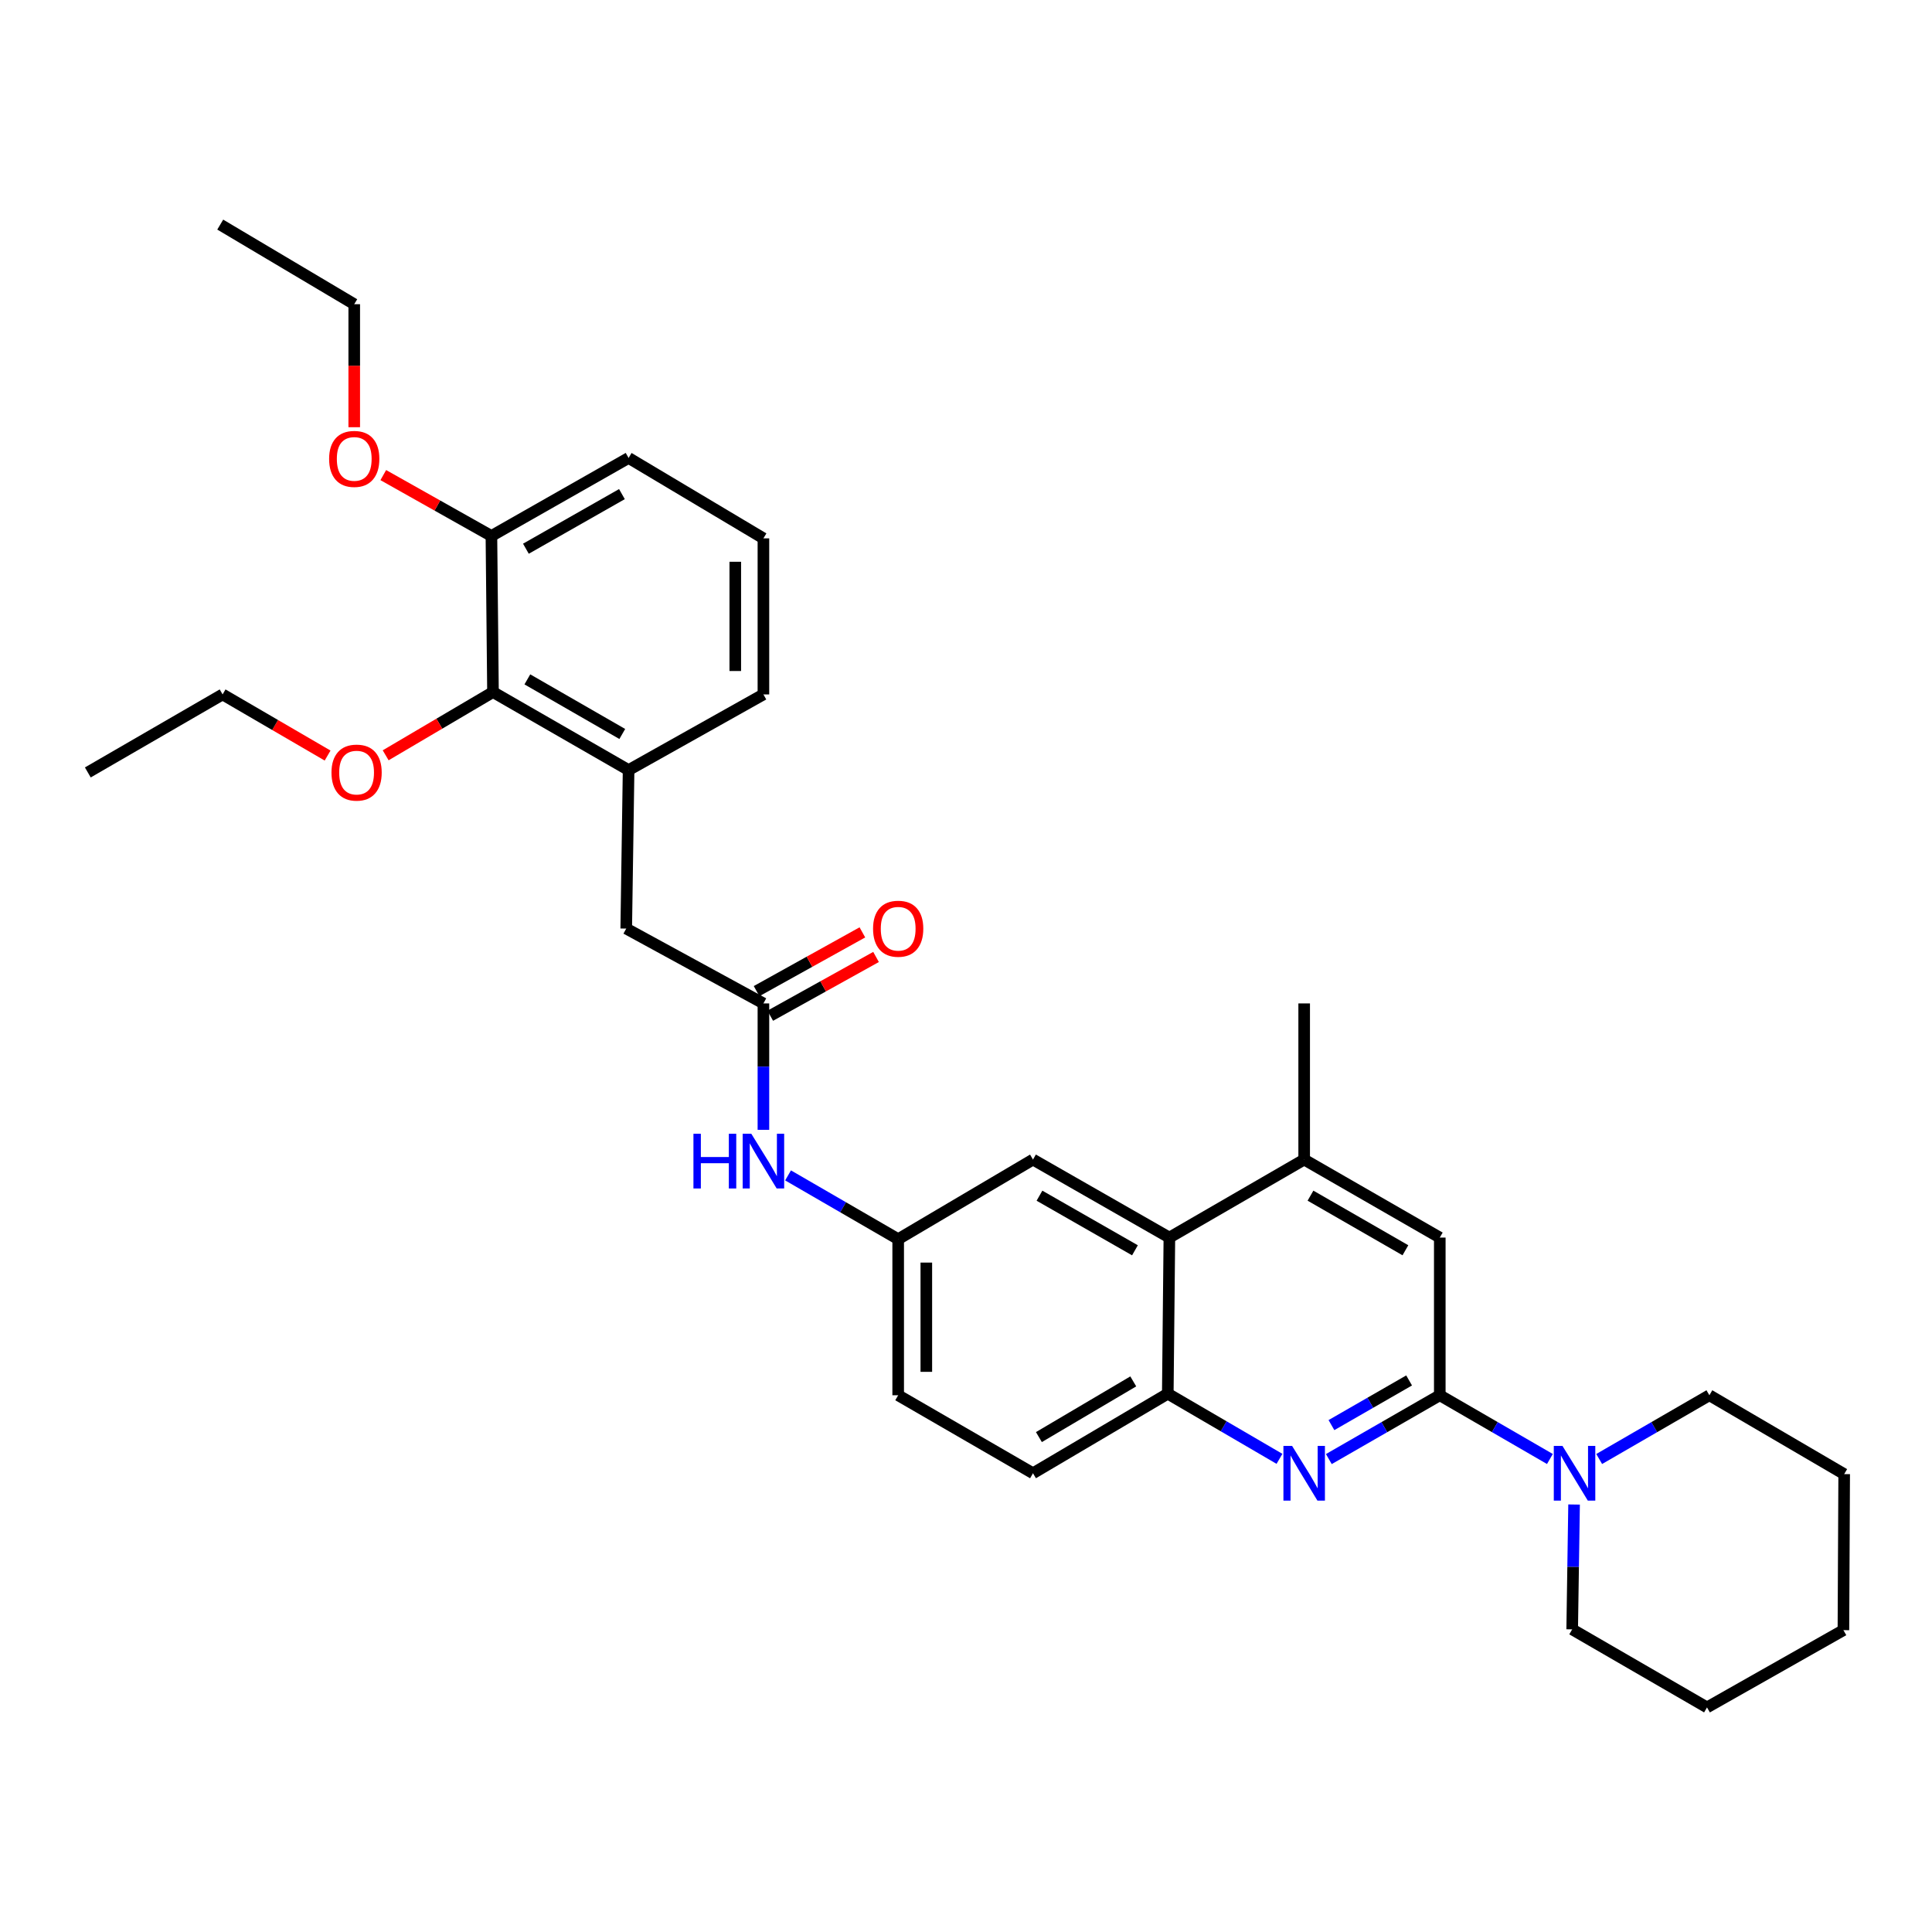 <?xml version='1.0' encoding='iso-8859-1'?>
<svg version='1.1' baseProfile='full'
              xmlns='http://www.w3.org/2000/svg'
                      xmlns:rdkit='http://www.rdkit.org/xml'
                      xmlns:xlink='http://www.w3.org/1999/xlink'
                  xml:space='preserve'
width='1000px' height='1000px' viewBox='0 0 1000 1000'>
<!-- END OF HEADER -->
<rect style='opacity:1.0;fill:#FFFFFF;stroke:none' width='1000' height='1000' x='0' y='0'> </rect>
<path class='bond-0' d='M 745.229,722.183 L 716.516,738.698' style='fill:none;fill-rule:evenodd;stroke:#000000;stroke-width:6px;stroke-linecap:butt;stroke-linejoin:miter;stroke-opacity:1' />
<path class='bond-0' d='M 716.516,738.698 L 687.803,755.212' style='fill:none;fill-rule:evenodd;stroke:#0000FF;stroke-width:6px;stroke-linecap:butt;stroke-linejoin:miter;stroke-opacity:1' />
<path class='bond-0' d='M 729.353,714.511 L 709.254,726.071' style='fill:none;fill-rule:evenodd;stroke:#000000;stroke-width:6px;stroke-linecap:butt;stroke-linejoin:miter;stroke-opacity:1' />
<path class='bond-0' d='M 709.254,726.071 L 689.155,737.632' style='fill:none;fill-rule:evenodd;stroke:#0000FF;stroke-width:6px;stroke-linecap:butt;stroke-linejoin:miter;stroke-opacity:1' />
<path class='bond-1' d='M 745.229,722.183 L 773.728,738.677' style='fill:none;fill-rule:evenodd;stroke:#000000;stroke-width:6px;stroke-linecap:butt;stroke-linejoin:miter;stroke-opacity:1' />
<path class='bond-1' d='M 773.728,738.677 L 802.227,755.172' style='fill:none;fill-rule:evenodd;stroke:#0000FF;stroke-width:6px;stroke-linecap:butt;stroke-linejoin:miter;stroke-opacity:1' />
<path class='bond-6' d='M 745.229,722.183 L 745.229,640.567' style='fill:none;fill-rule:evenodd;stroke:#000000;stroke-width:6px;stroke-linecap:butt;stroke-linejoin:miter;stroke-opacity:1' />
<path class='bond-2' d='M 662.255,755.097 L 633.35,738.235' style='fill:none;fill-rule:evenodd;stroke:#0000FF;stroke-width:6px;stroke-linecap:butt;stroke-linejoin:miter;stroke-opacity:1' />
<path class='bond-2' d='M 633.35,738.235 L 604.444,721.374' style='fill:none;fill-rule:evenodd;stroke:#000000;stroke-width:6px;stroke-linecap:butt;stroke-linejoin:miter;stroke-opacity:1' />
<path class='bond-19' d='M 827.738,755.175 L 856.253,738.679' style='fill:none;fill-rule:evenodd;stroke:#0000FF;stroke-width:6px;stroke-linecap:butt;stroke-linejoin:miter;stroke-opacity:1' />
<path class='bond-19' d='M 856.253,738.679 L 884.768,722.183' style='fill:none;fill-rule:evenodd;stroke:#000000;stroke-width:6px;stroke-linecap:butt;stroke-linejoin:miter;stroke-opacity:1' />
<path class='bond-20' d='M 814.738,778.734 L 814.249,811.044' style='fill:none;fill-rule:evenodd;stroke:#0000FF;stroke-width:6px;stroke-linecap:butt;stroke-linejoin:miter;stroke-opacity:1' />
<path class='bond-20' d='M 814.249,811.044 L 813.76,843.353' style='fill:none;fill-rule:evenodd;stroke:#000000;stroke-width:6px;stroke-linecap:butt;stroke-linejoin:miter;stroke-opacity:1' />
<path class='bond-15' d='M 604.444,721.374 L 534.674,762.554' style='fill:none;fill-rule:evenodd;stroke:#000000;stroke-width:6px;stroke-linecap:butt;stroke-linejoin:miter;stroke-opacity:1' />
<path class='bond-15' d='M 586.575,715.007 L 537.736,743.833' style='fill:none;fill-rule:evenodd;stroke:#000000;stroke-width:6px;stroke-linecap:butt;stroke-linejoin:miter;stroke-opacity:1' />
<path class='bond-32' d='M 604.444,721.374 L 605.269,640.567' style='fill:none;fill-rule:evenodd;stroke:#000000;stroke-width:6px;stroke-linecap:butt;stroke-linejoin:miter;stroke-opacity:1' />
<path class='bond-3' d='M 605.269,640.567 L 675.039,600.187' style='fill:none;fill-rule:evenodd;stroke:#000000;stroke-width:6px;stroke-linecap:butt;stroke-linejoin:miter;stroke-opacity:1' />
<path class='bond-11' d='M 605.269,640.567 L 534.674,600.187' style='fill:none;fill-rule:evenodd;stroke:#000000;stroke-width:6px;stroke-linecap:butt;stroke-linejoin:miter;stroke-opacity:1' />
<path class='bond-11' d='M 587.448,647.153 L 538.032,618.888' style='fill:none;fill-rule:evenodd;stroke:#000000;stroke-width:6px;stroke-linecap:butt;stroke-linejoin:miter;stroke-opacity:1' />
<path class='bond-4' d='M 675.039,600.187 L 745.229,640.567' style='fill:none;fill-rule:evenodd;stroke:#000000;stroke-width:6px;stroke-linecap:butt;stroke-linejoin:miter;stroke-opacity:1' />
<path class='bond-4' d='M 678.304,618.87 L 727.437,647.135' style='fill:none;fill-rule:evenodd;stroke:#000000;stroke-width:6px;stroke-linecap:butt;stroke-linejoin:miter;stroke-opacity:1' />
<path class='bond-22' d='M 675.039,600.187 L 675.039,519.372' style='fill:none;fill-rule:evenodd;stroke:#000000;stroke-width:6px;stroke-linecap:butt;stroke-linejoin:miter;stroke-opacity:1' />
<path class='bond-5' d='M 395.143,519.372 L 395.143,552.084' style='fill:none;fill-rule:evenodd;stroke:#000000;stroke-width:6px;stroke-linecap:butt;stroke-linejoin:miter;stroke-opacity:1' />
<path class='bond-5' d='M 395.143,552.084 L 395.143,584.796' style='fill:none;fill-rule:evenodd;stroke:#0000FF;stroke-width:6px;stroke-linecap:butt;stroke-linejoin:miter;stroke-opacity:1' />
<path class='bond-10' d='M 395.143,519.372 L 324.136,480.628' style='fill:none;fill-rule:evenodd;stroke:#000000;stroke-width:6px;stroke-linecap:butt;stroke-linejoin:miter;stroke-opacity:1' />
<path class='bond-13' d='M 398.68,525.739 L 426.059,510.531' style='fill:none;fill-rule:evenodd;stroke:#000000;stroke-width:6px;stroke-linecap:butt;stroke-linejoin:miter;stroke-opacity:1' />
<path class='bond-13' d='M 426.059,510.531 L 453.438,495.323' style='fill:none;fill-rule:evenodd;stroke:#FF0000;stroke-width:6px;stroke-linecap:butt;stroke-linejoin:miter;stroke-opacity:1' />
<path class='bond-13' d='M 391.607,513.006 L 418.986,497.798' style='fill:none;fill-rule:evenodd;stroke:#000000;stroke-width:6px;stroke-linecap:butt;stroke-linejoin:miter;stroke-opacity:1' />
<path class='bond-13' d='M 418.986,497.798 L 446.366,482.59' style='fill:none;fill-rule:evenodd;stroke:#FF0000;stroke-width:6px;stroke-linecap:butt;stroke-linejoin:miter;stroke-opacity:1' />
<path class='bond-7' d='M 325.358,398.591 L 324.136,480.628' style='fill:none;fill-rule:evenodd;stroke:#000000;stroke-width:6px;stroke-linecap:butt;stroke-linejoin:miter;stroke-opacity:1' />
<path class='bond-8' d='M 325.358,398.591 L 255.168,358.211' style='fill:none;fill-rule:evenodd;stroke:#000000;stroke-width:6px;stroke-linecap:butt;stroke-linejoin:miter;stroke-opacity:1' />
<path class='bond-8' d='M 322.093,379.908 L 272.959,351.643' style='fill:none;fill-rule:evenodd;stroke:#000000;stroke-width:6px;stroke-linecap:butt;stroke-linejoin:miter;stroke-opacity:1' />
<path class='bond-21' d='M 325.358,398.591 L 395.143,359.433' style='fill:none;fill-rule:evenodd;stroke:#000000;stroke-width:6px;stroke-linecap:butt;stroke-linejoin:miter;stroke-opacity:1' />
<path class='bond-14' d='M 255.168,358.211 L 254.358,277.413' style='fill:none;fill-rule:evenodd;stroke:#000000;stroke-width:6px;stroke-linecap:butt;stroke-linejoin:miter;stroke-opacity:1' />
<path class='bond-17' d='M 255.168,358.211 L 227.394,374.578' style='fill:none;fill-rule:evenodd;stroke:#000000;stroke-width:6px;stroke-linecap:butt;stroke-linejoin:miter;stroke-opacity:1' />
<path class='bond-17' d='M 227.394,374.578 L 199.621,390.945' style='fill:none;fill-rule:evenodd;stroke:#FF0000;stroke-width:6px;stroke-linecap:butt;stroke-linejoin:miter;stroke-opacity:1' />
<path class='bond-9' d='M 407.899,608.383 L 436.398,624.888' style='fill:none;fill-rule:evenodd;stroke:#0000FF;stroke-width:6px;stroke-linecap:butt;stroke-linejoin:miter;stroke-opacity:1' />
<path class='bond-9' d='M 436.398,624.888 L 464.897,641.392' style='fill:none;fill-rule:evenodd;stroke:#000000;stroke-width:6px;stroke-linecap:butt;stroke-linejoin:miter;stroke-opacity:1' />
<path class='bond-12' d='M 534.674,600.187 L 464.897,641.392' style='fill:none;fill-rule:evenodd;stroke:#000000;stroke-width:6px;stroke-linecap:butt;stroke-linejoin:miter;stroke-opacity:1' />
<path class='bond-34' d='M 464.897,641.392 L 464.897,722.183' style='fill:none;fill-rule:evenodd;stroke:#000000;stroke-width:6px;stroke-linecap:butt;stroke-linejoin:miter;stroke-opacity:1' />
<path class='bond-34' d='M 479.462,653.511 L 479.462,710.064' style='fill:none;fill-rule:evenodd;stroke:#000000;stroke-width:6px;stroke-linecap:butt;stroke-linejoin:miter;stroke-opacity:1' />
<path class='bond-18' d='M 254.358,277.413 L 226.373,261.661' style='fill:none;fill-rule:evenodd;stroke:#000000;stroke-width:6px;stroke-linecap:butt;stroke-linejoin:miter;stroke-opacity:1' />
<path class='bond-18' d='M 226.373,261.661 L 198.388,245.91' style='fill:none;fill-rule:evenodd;stroke:#FF0000;stroke-width:6px;stroke-linecap:butt;stroke-linejoin:miter;stroke-opacity:1' />
<path class='bond-35' d='M 254.358,277.413 L 325.358,237.033' style='fill:none;fill-rule:evenodd;stroke:#000000;stroke-width:6px;stroke-linecap:butt;stroke-linejoin:miter;stroke-opacity:1' />
<path class='bond-35' d='M 272.209,284.017 L 321.909,255.751' style='fill:none;fill-rule:evenodd;stroke:#000000;stroke-width:6px;stroke-linecap:butt;stroke-linejoin:miter;stroke-opacity:1' />
<path class='bond-16' d='M 534.674,762.554 L 464.897,722.183' style='fill:none;fill-rule:evenodd;stroke:#000000;stroke-width:6px;stroke-linecap:butt;stroke-linejoin:miter;stroke-opacity:1' />
<path class='bond-25' d='M 169.566,391.076 L 142.391,375.255' style='fill:none;fill-rule:evenodd;stroke:#FF0000;stroke-width:6px;stroke-linecap:butt;stroke-linejoin:miter;stroke-opacity:1' />
<path class='bond-25' d='M 142.391,375.255 L 115.216,359.433' style='fill:none;fill-rule:evenodd;stroke:#000000;stroke-width:6px;stroke-linecap:butt;stroke-linejoin:miter;stroke-opacity:1' />
<path class='bond-26' d='M 183.351,221.126 L 183.351,189.291' style='fill:none;fill-rule:evenodd;stroke:#FF0000;stroke-width:6px;stroke-linecap:butt;stroke-linejoin:miter;stroke-opacity:1' />
<path class='bond-26' d='M 183.351,189.291 L 183.351,157.456' style='fill:none;fill-rule:evenodd;stroke:#000000;stroke-width:6px;stroke-linecap:butt;stroke-linejoin:miter;stroke-opacity:1' />
<path class='bond-27' d='M 884.768,722.183 L 954.545,762.999' style='fill:none;fill-rule:evenodd;stroke:#000000;stroke-width:6px;stroke-linecap:butt;stroke-linejoin:miter;stroke-opacity:1' />
<path class='bond-28' d='M 813.76,843.353 L 883.546,883.748' style='fill:none;fill-rule:evenodd;stroke:#000000;stroke-width:6px;stroke-linecap:butt;stroke-linejoin:miter;stroke-opacity:1' />
<path class='bond-23' d='M 395.143,359.433 L 395.143,278.651' style='fill:none;fill-rule:evenodd;stroke:#000000;stroke-width:6px;stroke-linecap:butt;stroke-linejoin:miter;stroke-opacity:1' />
<path class='bond-23' d='M 380.578,347.316 L 380.578,290.768' style='fill:none;fill-rule:evenodd;stroke:#000000;stroke-width:6px;stroke-linecap:butt;stroke-linejoin:miter;stroke-opacity:1' />
<path class='bond-24' d='M 395.143,278.651 L 325.358,237.033' style='fill:none;fill-rule:evenodd;stroke:#000000;stroke-width:6px;stroke-linecap:butt;stroke-linejoin:miter;stroke-opacity:1' />
<path class='bond-29' d='M 115.216,359.433 L 45.455,399.813' style='fill:none;fill-rule:evenodd;stroke:#000000;stroke-width:6px;stroke-linecap:butt;stroke-linejoin:miter;stroke-opacity:1' />
<path class='bond-30' d='M 183.351,157.456 L 113.994,116.252' style='fill:none;fill-rule:evenodd;stroke:#000000;stroke-width:6px;stroke-linecap:butt;stroke-linejoin:miter;stroke-opacity:1' />
<path class='bond-33' d='M 954.545,762.999 L 954.149,843.766' style='fill:none;fill-rule:evenodd;stroke:#000000;stroke-width:6px;stroke-linecap:butt;stroke-linejoin:miter;stroke-opacity:1' />
<path class='bond-31' d='M 883.546,883.748 L 954.149,843.766' style='fill:none;fill-rule:evenodd;stroke:#000000;stroke-width:6px;stroke-linecap:butt;stroke-linejoin:miter;stroke-opacity:1' />
<path  class='atom-1' d='M 668.779 748.394
L 678.059 763.394
Q 678.979 764.874, 680.459 767.554
Q 681.939 770.234, 682.019 770.394
L 682.019 748.394
L 685.779 748.394
L 685.779 776.714
L 681.899 776.714
L 671.939 760.314
Q 670.779 758.394, 669.539 756.194
Q 668.339 753.994, 667.979 753.314
L 667.979 776.714
L 664.299 776.714
L 664.299 748.394
L 668.779 748.394
' fill='#0000FF'/>
<path  class='atom-2' d='M 808.722 748.394
L 818.002 763.394
Q 818.922 764.874, 820.402 767.554
Q 821.882 770.234, 821.962 770.394
L 821.962 748.394
L 825.722 748.394
L 825.722 776.714
L 821.842 776.714
L 811.882 760.314
Q 810.722 758.394, 809.482 756.194
Q 808.282 753.994, 807.922 753.314
L 807.922 776.714
L 804.242 776.714
L 804.242 748.394
L 808.722 748.394
' fill='#0000FF'/>
<path  class='atom-10' d='M 358.923 586.837
L 362.763 586.837
L 362.763 598.877
L 377.243 598.877
L 377.243 586.837
L 381.083 586.837
L 381.083 615.157
L 377.243 615.157
L 377.243 602.077
L 362.763 602.077
L 362.763 615.157
L 358.923 615.157
L 358.923 586.837
' fill='#0000FF'/>
<path  class='atom-10' d='M 388.883 586.837
L 398.163 601.837
Q 399.083 603.317, 400.563 605.997
Q 402.043 608.677, 402.123 608.837
L 402.123 586.837
L 405.883 586.837
L 405.883 615.157
L 402.003 615.157
L 392.043 598.757
Q 390.883 596.837, 389.643 594.637
Q 388.443 592.437, 388.083 591.757
L 388.083 615.157
L 384.403 615.157
L 384.403 586.837
L 388.883 586.837
' fill='#0000FF'/>
<path  class='atom-14' d='M 451.897 480.708
Q 451.897 473.908, 455.257 470.108
Q 458.617 466.308, 464.897 466.308
Q 471.177 466.308, 474.537 470.108
Q 477.897 473.908, 477.897 480.708
Q 477.897 487.588, 474.497 491.508
Q 471.097 495.388, 464.897 495.388
Q 458.657 495.388, 455.257 491.508
Q 451.897 487.628, 451.897 480.708
M 464.897 492.188
Q 469.217 492.188, 471.537 489.308
Q 473.897 486.388, 473.897 480.708
Q 473.897 475.148, 471.537 472.348
Q 469.217 469.508, 464.897 469.508
Q 460.577 469.508, 458.217 472.308
Q 455.897 475.108, 455.897 480.708
Q 455.897 486.428, 458.217 489.308
Q 460.577 492.188, 464.897 492.188
' fill='#FF0000'/>
<path  class='atom-18' d='M 171.573 399.893
Q 171.573 393.093, 174.933 389.293
Q 178.293 385.493, 184.573 385.493
Q 190.853 385.493, 194.213 389.293
Q 197.573 393.093, 197.573 399.893
Q 197.573 406.773, 194.173 410.693
Q 190.773 414.573, 184.573 414.573
Q 178.333 414.573, 174.933 410.693
Q 171.573 406.813, 171.573 399.893
M 184.573 411.373
Q 188.893 411.373, 191.213 408.493
Q 193.573 405.573, 193.573 399.893
Q 193.573 394.333, 191.213 391.533
Q 188.893 388.693, 184.573 388.693
Q 180.253 388.693, 177.893 391.493
Q 175.573 394.293, 175.573 399.893
Q 175.573 405.613, 177.893 408.493
Q 180.253 411.373, 184.573 411.373
' fill='#FF0000'/>
<path  class='atom-19' d='M 170.351 237.526
Q 170.351 230.726, 173.711 226.926
Q 177.071 223.126, 183.351 223.126
Q 189.631 223.126, 192.991 226.926
Q 196.351 230.726, 196.351 237.526
Q 196.351 244.406, 192.951 248.326
Q 189.551 252.206, 183.351 252.206
Q 177.111 252.206, 173.711 248.326
Q 170.351 244.446, 170.351 237.526
M 183.351 249.006
Q 187.671 249.006, 189.991 246.126
Q 192.351 243.206, 192.351 237.526
Q 192.351 231.966, 189.991 229.166
Q 187.671 226.326, 183.351 226.326
Q 179.031 226.326, 176.671 229.126
Q 174.351 231.926, 174.351 237.526
Q 174.351 243.246, 176.671 246.126
Q 179.031 249.006, 183.351 249.006
' fill='#FF0000'/>
</svg>
